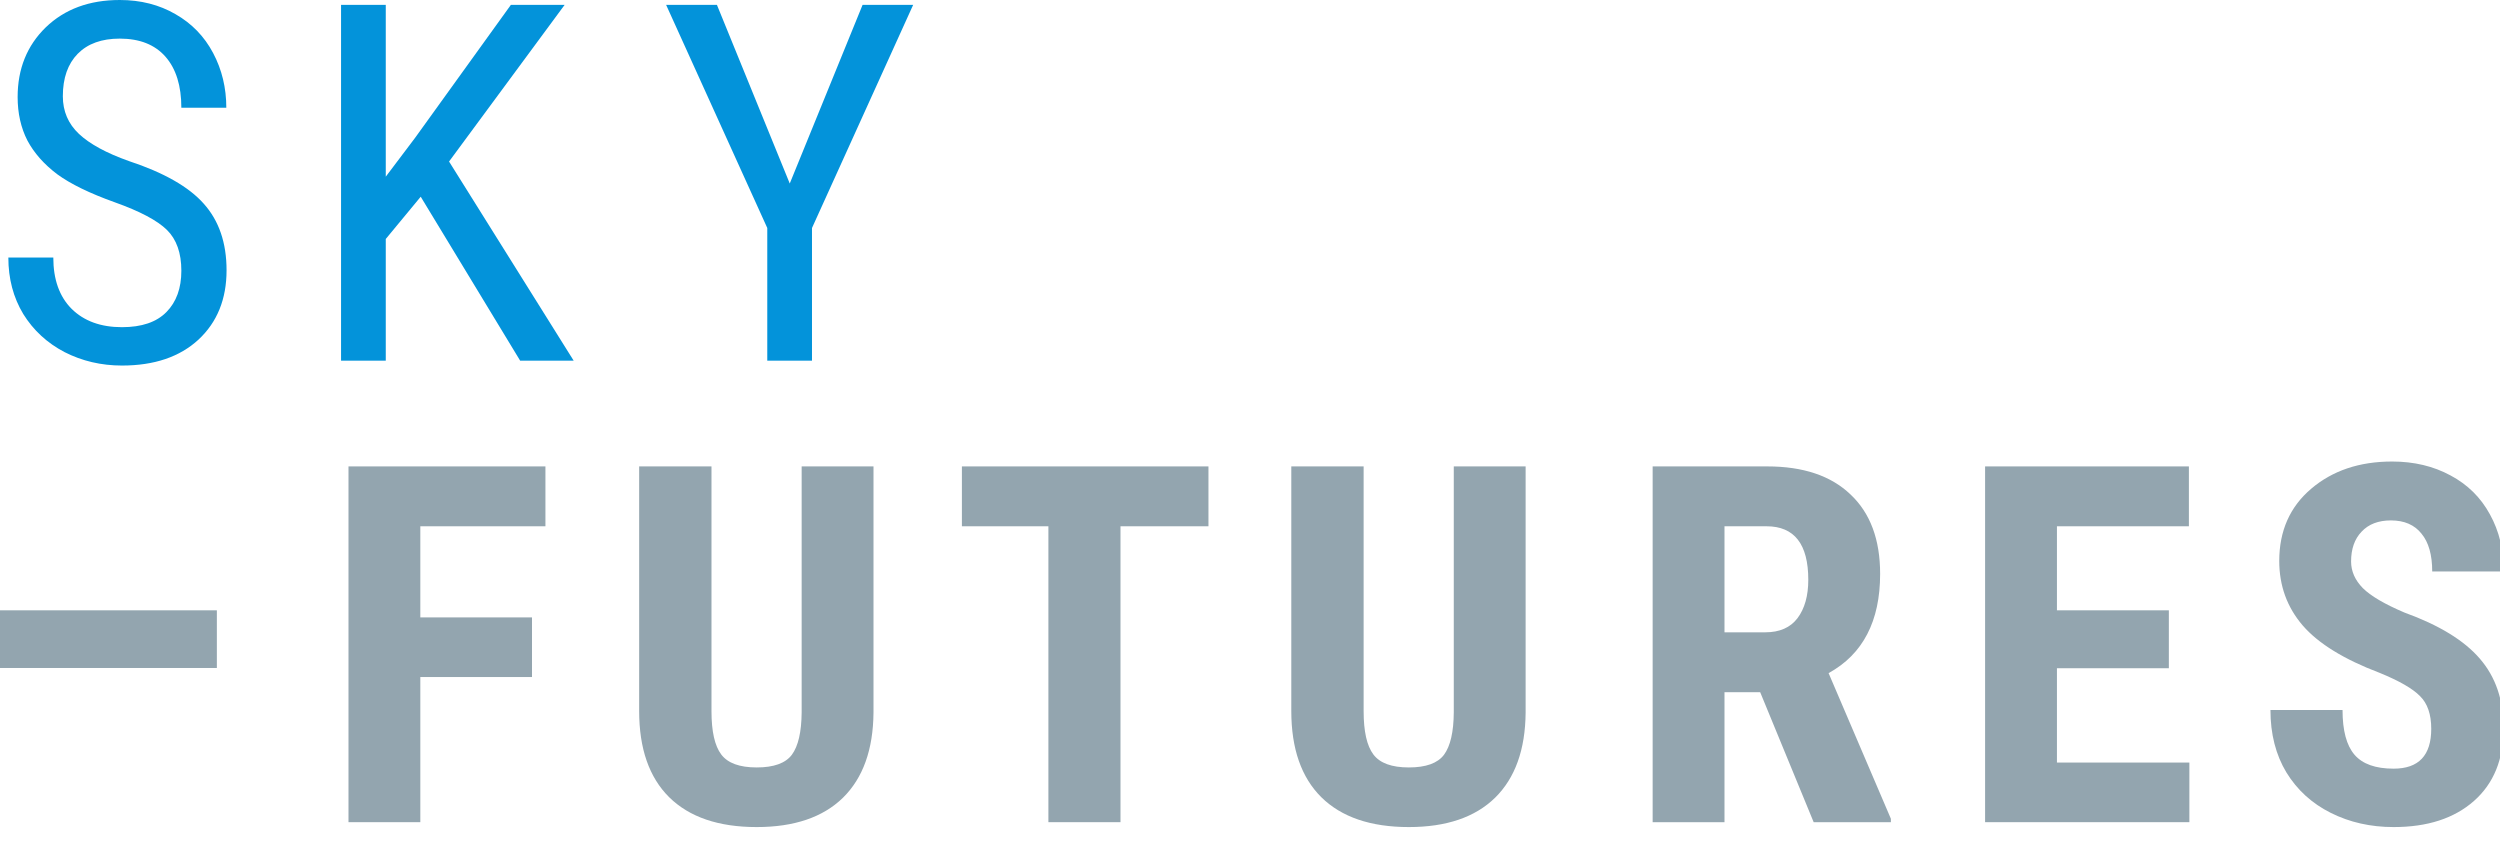 <svg width="133" height="45" viewBox="0 0 133 45" fill="none" xmlns="http://www.w3.org/2000/svg">
<g clip-path="url(#clip0)">
<path d="M9.648 14.403C9.648 13.459 9.392 12.735 8.881 12.232C8.37 11.73 7.447 11.24 6.112 10.764C4.777 10.287 3.755 9.789 3.044 9.269C2.342 8.74 1.814 8.142 1.458 7.475C1.112 6.799 0.938 6.027 0.938 5.161C0.938 3.662 1.437 2.427 2.433 1.456C3.439 0.485 4.752 0 6.372 0C7.481 0 8.469 0.251 9.336 0.754C10.203 1.248 10.87 1.937 11.338 2.821C11.806 3.705 12.04 4.675 12.04 5.733H9.648C9.648 4.563 9.366 3.657 8.803 3.016C8.24 2.375 7.429 2.054 6.372 2.054C5.41 2.054 4.665 2.323 4.136 2.86C3.608 3.397 3.343 4.151 3.343 5.122C3.343 5.919 3.629 6.586 4.201 7.124C4.773 7.661 5.657 8.142 6.853 8.567C8.716 9.182 10.047 9.94 10.844 10.842C11.65 11.743 12.053 12.921 12.053 14.377C12.053 15.911 11.555 17.142 10.558 18.069C9.561 18.988 8.205 19.447 6.489 19.447C5.388 19.447 4.37 19.209 3.434 18.732C2.507 18.247 1.775 17.571 1.237 16.704C0.709 15.829 0.444 14.828 0.444 13.701H2.836C2.836 14.871 3.161 15.781 3.811 16.431C4.47 17.081 5.362 17.406 6.489 17.406C7.538 17.406 8.326 17.138 8.855 16.6C9.384 16.063 9.648 15.331 9.648 14.403Z" fill="#0393DA"/>
<path d="M22.382 10.465L20.523 12.713V19.187H18.144V0.26H20.523V9.399L22.083 7.332L27.178 0.26H30.038L23.89 8.593L30.519 19.187H27.672L22.382 10.465Z" fill="#0393DA"/>
<path d="M42.015 9.763L45.889 0.26H48.58L43.198 12.129V19.187H40.819V12.129L35.438 0.26H38.141L42.015 9.763Z" fill="#0393DA"/>
<path d="M11.537 35.537H0V32.469H11.537V35.537Z" fill="#93A5AF"/>
<path d="M28.302 36.018H22.361V43.74H18.54V24.813H29.017V27.998H22.361V32.846H28.302V36.018Z" fill="#93A5AF"/>
<path d="M46.47 24.813V37.916C46.452 39.883 45.911 41.391 44.845 42.44C43.779 43.48 42.249 44 40.256 44C38.228 44 36.677 43.471 35.602 42.414C34.536 41.357 34.003 39.827 34.003 37.825V24.813H37.851V37.838C37.851 38.913 38.024 39.68 38.371 40.139C38.718 40.599 39.346 40.828 40.256 40.828C41.166 40.828 41.79 40.603 42.128 40.152C42.466 39.693 42.639 38.943 42.648 37.903V24.813H46.47Z" fill="#93A5AF"/>
<path d="M64.29 27.998H59.61V43.74H55.775V27.998H51.173V24.813H64.29V27.998Z" fill="#93A5AF"/>
<path d="M81.163 24.813V37.916C81.146 39.883 80.604 41.391 79.538 42.44C78.472 43.48 76.943 44 74.95 44C72.922 44 71.37 43.471 70.296 42.414C69.23 41.357 68.697 39.827 68.697 37.825V24.813H72.545V37.838C72.545 38.913 72.718 39.68 73.065 40.139C73.411 40.599 74.04 40.828 74.95 40.828C75.86 40.828 76.484 40.603 76.822 40.152C77.16 39.693 77.333 38.943 77.341 37.903V24.813H81.163Z" fill="#93A5AF"/>
<path d="M93.641 36.824H91.743V43.74H87.921V24.813H94.018C95.933 24.813 97.41 25.311 98.45 26.308C99.499 27.296 100.023 28.704 100.023 30.532C100.023 33.046 99.109 34.805 97.281 35.81L100.595 43.558V43.74H96.487L93.641 36.824ZM91.743 33.639H93.914C94.676 33.639 95.248 33.388 95.629 32.885C96.011 32.374 96.201 31.694 96.201 30.845C96.201 28.947 95.46 27.998 93.979 27.998H91.743V33.639Z" fill="#93A5AF"/>
<path d="M115.383 35.55H109.429V40.568H116.475V43.74H105.607V24.813H116.449V27.998H109.429V32.469H115.383V35.55Z" fill="#93A5AF"/>
<path d="M129.342 38.774C129.342 38.003 129.143 37.422 128.744 37.032C128.354 36.634 127.639 36.222 126.599 35.797C124.701 35.078 123.336 34.237 122.504 33.275C121.672 32.305 121.256 31.161 121.256 29.843C121.256 28.249 121.819 26.971 122.946 26.009C124.081 25.038 125.52 24.553 127.262 24.553C128.423 24.553 129.459 24.8 130.369 25.294C131.279 25.779 131.976 26.468 132.462 27.361C132.956 28.253 133.203 29.267 133.203 30.402H129.394C129.394 29.518 129.203 28.847 128.822 28.388C128.449 27.92 127.908 27.686 127.197 27.686C126.53 27.686 126.01 27.885 125.637 28.284C125.264 28.674 125.078 29.202 125.078 29.869C125.078 30.39 125.286 30.862 125.702 31.287C126.118 31.703 126.855 32.136 127.912 32.586C129.758 33.254 131.097 34.073 131.929 35.043C132.769 36.014 133.19 37.249 133.19 38.748C133.19 40.395 132.665 41.682 131.617 42.609C130.568 43.536 129.143 44 127.34 44C126.118 44 125.004 43.749 123.999 43.246C122.994 42.743 122.205 42.024 121.633 41.088C121.07 40.152 120.788 39.047 120.788 37.773H124.623C124.623 38.865 124.835 39.658 125.26 40.152C125.685 40.646 126.378 40.893 127.34 40.893C128.675 40.893 129.342 40.187 129.342 38.774Z" fill="#93A5AF"/>
</g>
<defs>
<clipPath id="clip0">
<rect width="133" height="45" fill="white"/>
</clipPath>
</defs>
</svg>
